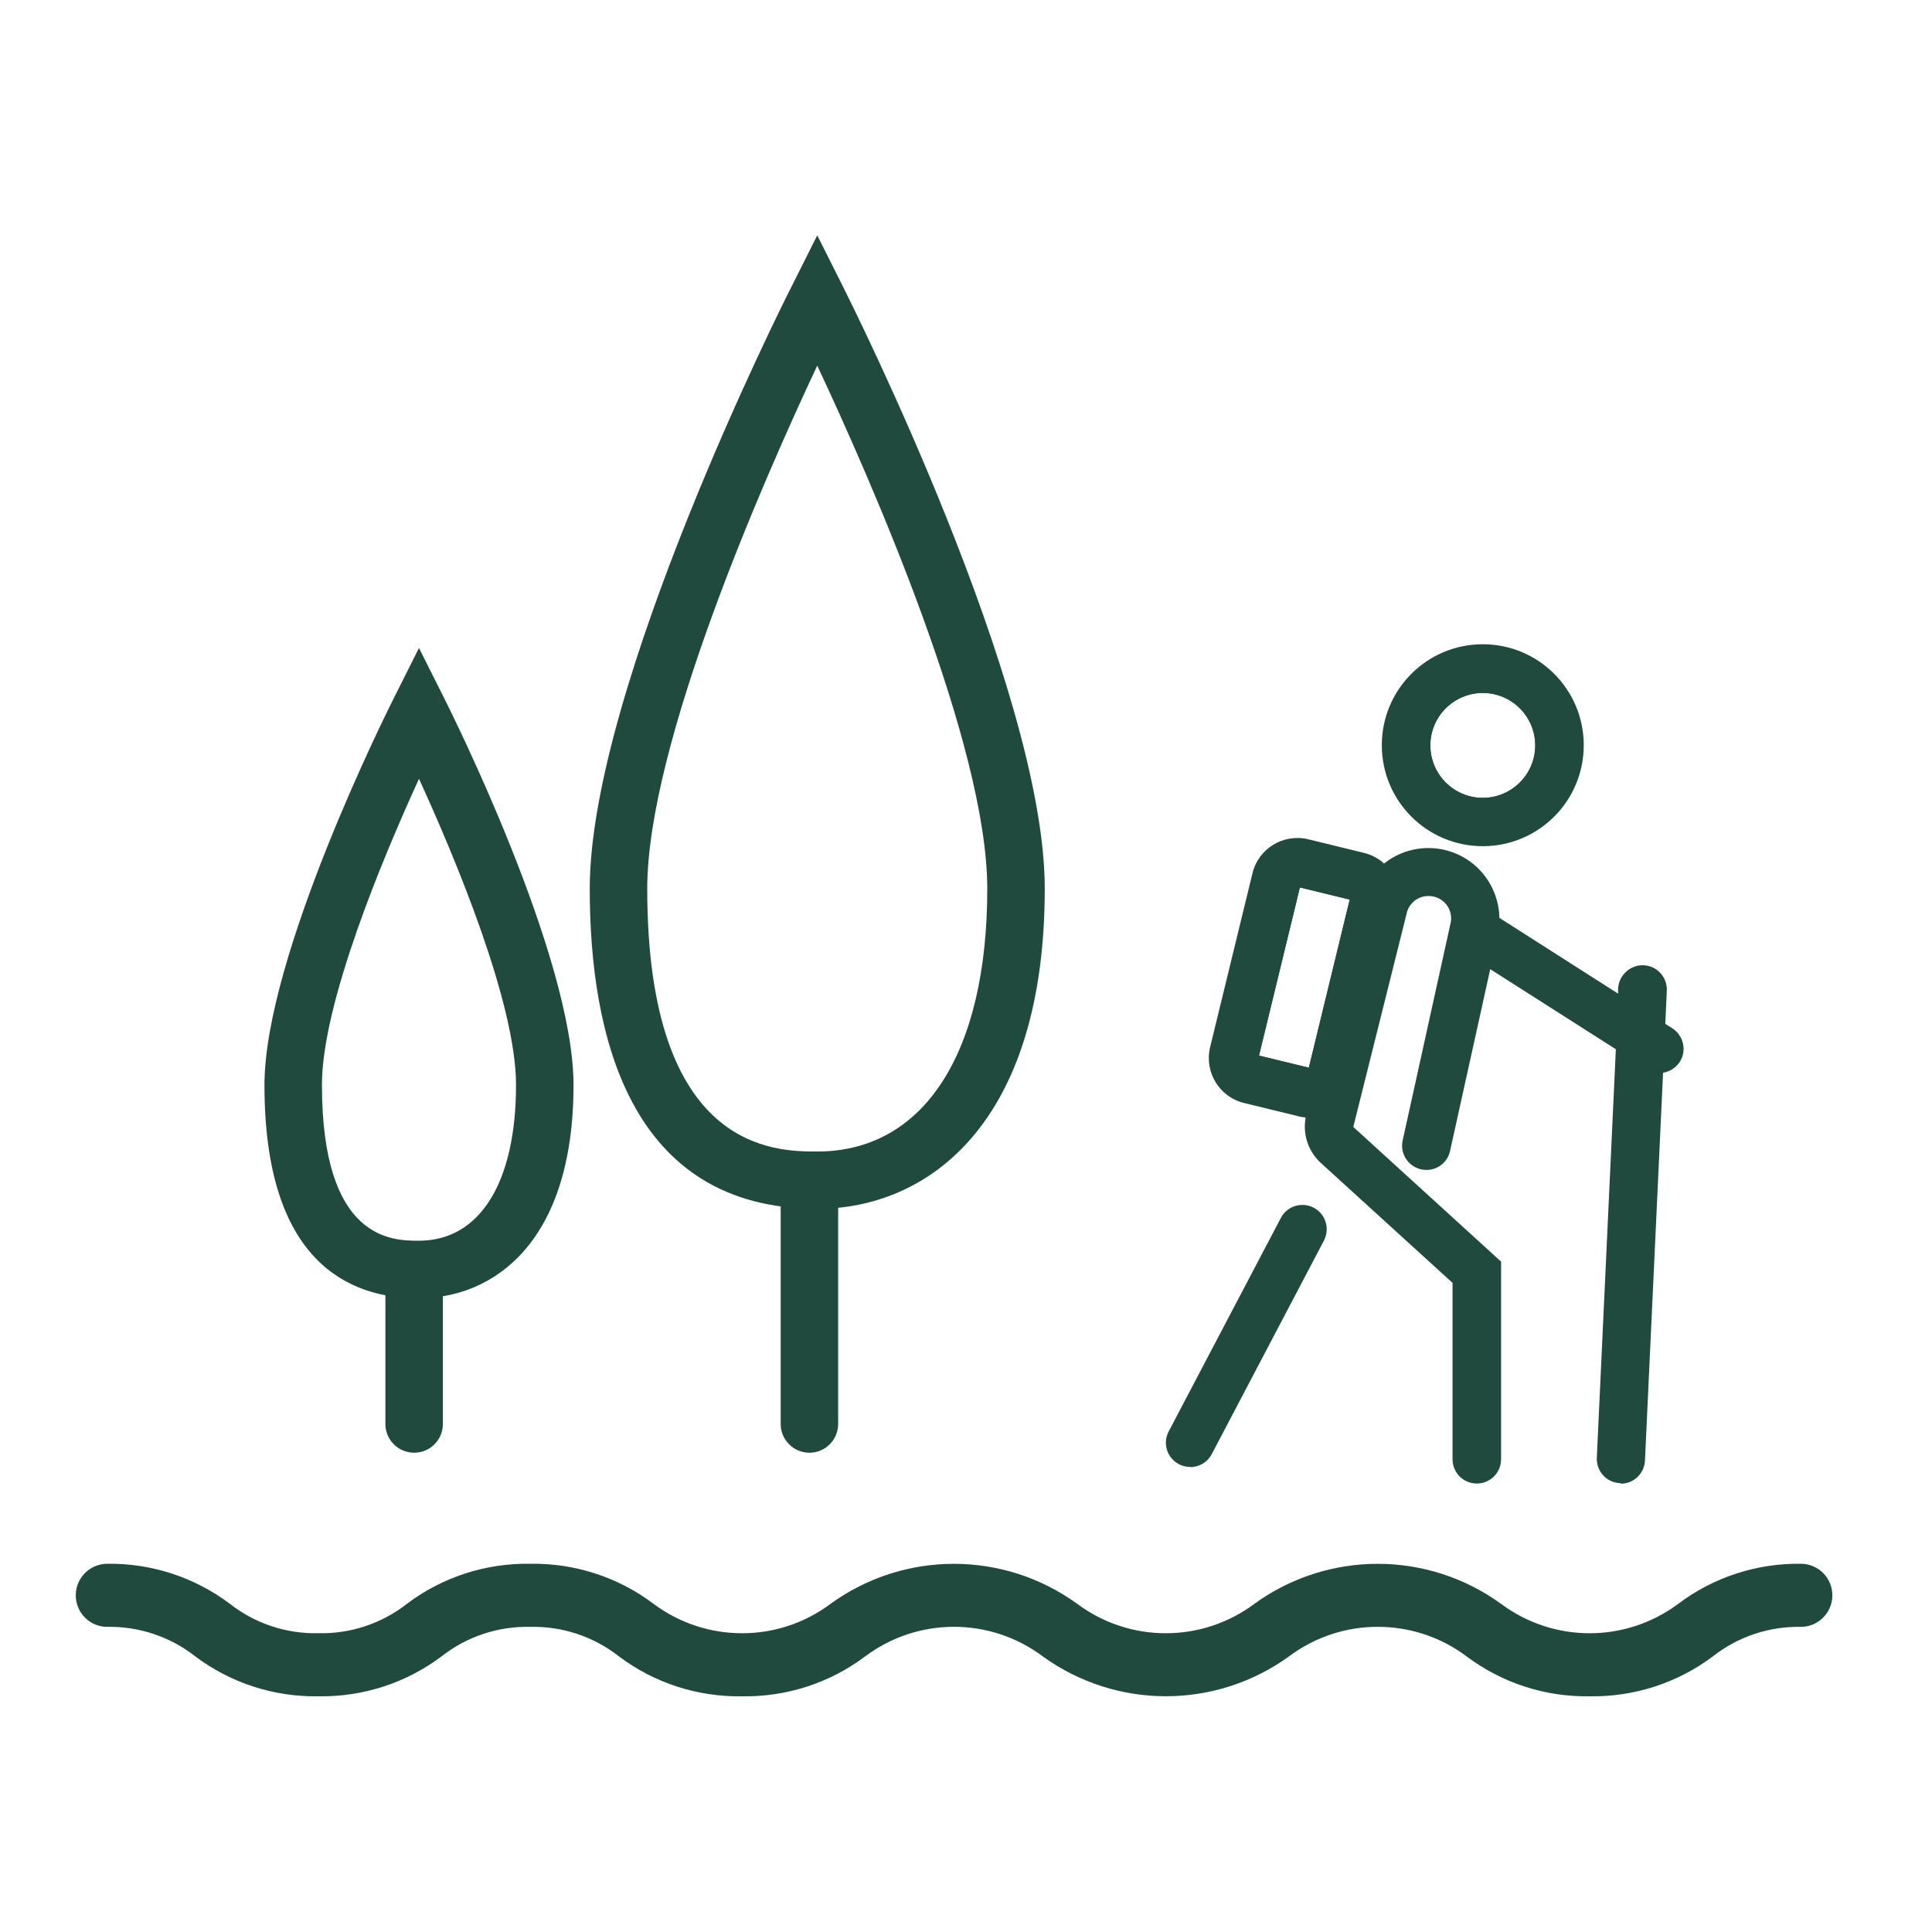 <?xml version="1.0" encoding="UTF-8"?><svg id="Layer_1" xmlns="http://www.w3.org/2000/svg" viewBox="0 0 103.52 103.52"><defs><style>.cls-1{fill:#214a3e;}</style></defs><g id="Group_322"><path id="Path_631" class="cls-1" d="M43.37,77.84c-.85,0-1.54-.69-1.54-1.54v-11.7c.02-.85.73-1.52,1.58-1.5.82.02,1.48.68,1.5,1.5v11.7c0,.85-.69,1.54-1.54,1.54h0"/><path id="Path_632" class="cls-1" d="M43.79,64.77c-10.08,0-12.19-9.33-12.19-17.16,0-10.71,10.37-31.4,10.82-32.27l1.37-2.73,1.37,2.73c.44.88,10.82,21.56,10.82,32.27,0,12.65-6.3,17.16-12.19,17.16M43.79,19.59c-2.85,6.06-9.11,20.28-9.11,28.03,0,14.08,6.86,14.08,9.11,14.08,5.71,0,9.11-5.26,9.11-14.08,0-7.76-6.27-21.97-9.11-28.03"/><path id="Path_633" class="cls-1" d="M22.19,77.84c-.85,0-1.54-.69-1.54-1.54v-7.41c0-.85.69-1.54,1.54-1.54s1.54.69,1.54,1.54v7.41c0,.85-.69,1.54-1.54,1.54h0"/><path id="Path_634" class="cls-1" d="M22.45,69.57c-3.78,0-8.28-1.98-8.28-11.43,0-6.91,6.63-20.13,6.91-20.69l1.37-2.73,1.37,2.73c.28.56,6.91,13.77,6.91,20.69,0,8.43-4.28,11.42-8.28,11.42M22.45,41.73c-1.93,4.22-5.2,12.02-5.2,16.4,0,8.35,3.78,8.35,5.2,8.35,3.26,0,5.2-3.12,5.2-8.35,0-4.38-3.27-12.19-5.2-16.4"/><path id="Path_635" class="cls-1" d="M79.45,43.14c-1.77,0-3.21-1.44-3.21-3.21,0-1.77,1.44-3.21,3.21-3.21,1.77,0,3.21,1.44,3.21,3.21h0c0,1.77-1.44,3.21-3.21,3.21M79.45,37.13c-1.55,0-2.81,1.26-2.81,2.81s1.26,2.81,2.81,2.81c1.55,0,2.81-1.26,2.81-2.81h0c0-1.55-1.26-2.81-2.81-2.81"/><path id="Path_636" class="cls-1" d="M70.25,57.65s-.03,0-.05,0l-3-.73c-.13-.03-.2-.16-.18-.28l2.27-9.33c.03-.11.12-.18.23-.18h.06s2.99.73,2.99.73c.06.01.11.05.15.11.03.06.04.12.03.18l-2.27,9.32c-.03.11-.12.18-.23.18M67.46,56.56l2.67.65,2.19-9.01-2.67-.65-2.19,9.01ZM72.48,48.24h0,0ZM72.37,48.05h0s0,0,0,0Z"/><path id="Path_637" class="cls-1" d="M79.45,45.14c2.88,0,5.21-2.33,5.21-5.21s-2.33-5.21-5.21-5.21c-2.88,0-5.21,2.33-5.21,5.21h0c0,2.88,2.33,5.21,5.21,5.21M79.45,36.93c1.66,0,3.01,1.35,3.01,3.01s-1.35,3.01-3.01,3.01c-1.66,0-3.01-1.35-3.01-3.01,0-1.66,1.35-3.01,3.01-3.01"/><path id="Path_638" class="cls-1" d="M79.45,45.34c-2.99,0-5.41-2.42-5.41-5.41s2.42-5.41,5.41-5.41c2.99,0,5.41,2.42,5.41,5.41,0,2.99-2.42,5.41-5.41,5.41M79.45,34.93c-2.77,0-5.01,2.24-5.01,5.01,0,2.77,2.24,5.01,5.01,5.01,2.77,0,5.01-2.24,5.01-5.01h0c0-2.77-2.24-5.01-5.01-5.01M79.45,43.15c-1.77,0-3.21-1.44-3.21-3.21,0-1.77,1.44-3.21,3.21-3.21,1.77,0,3.21,1.44,3.21,3.21h0c0,1.77-1.44,3.21-3.21,3.21M79.45,37.13c-1.55,0-2.81,1.26-2.81,2.81,0,1.55,1.26,2.81,2.81,2.81,1.55,0,2.81-1.26,2.81-2.81h0c0-1.55-1.26-2.81-2.81-2.81"/><path id="Path_639" class="cls-1" d="M89.52,55.24l-.47-.3.09-1.89c.04-.61-.42-1.13-1.03-1.17s-1.13.42-1.17,1.03c0,.01,0,.03,0,.04l-.03.63-6.75-4.31c.03-1.99-1.57-3.63-3.56-3.65-.65,0-1.29.16-1.86.49-.21.12-.4.26-.58.42-.3-.32-.68-.54-1.11-.65l-2.99-.73c-1.22-.3-2.45.45-2.74,1.67l-2.27,9.33c-.3,1.22.45,2.45,1.67,2.74l2.99.73c.17.04.34.06.51.06l-.02.07c-.22.87.06,1.8.73,2.4l7.11,6.48v9.53c0,.61.49,1.1,1.1,1.1s1.1-.49,1.1-1.1h0v-10.5l-7.83-7.14c-.07-.06-.1-.16-.07-.25l2.85-11.4c.19-.75.95-1.21,1.7-1.03.75.19,1.21.95,1.03,1.7l-2.56,11.61c-.13.59.24,1.18.84,1.31s1.18-.24,1.31-.84h0l2.22-10.04,7.07,4.52-1.03,22.01c-.03.61.44,1.12,1.05,1.15h.05c.59,0,1.07-.46,1.1-1.05l.98-20.95c.61,0,1.1-.49,1.1-1.1,0-.38-.19-.73-.51-.93M67.25,56.71s-.02,0-.02-.02c0,0,0-.02,0-.03l2.27-9.32s.02-.03.04-.03h0l2.99.73s.02,0,.02.02c0,0,0,.02,0,.03l-2.27,9.32s0,.02-.02.02c0,0-.02,0-.03,0l-2.99-.72Z"/><path id="Path_640" class="cls-1" d="M86.86,79.47h-.06c-.72-.03-1.27-.64-1.24-1.36l1.02-21.89-6.73-4.29-2.16,9.77c-.17.7-.87,1.12-1.57.95-.68-.17-1.1-.83-.97-1.51l2.56-11.61c.18-.64-.2-1.31-.85-1.48s-1.31.2-1.48.85c0,.02,0,.03-.01.05l-2.85,11.4s0,.04.01.05l7.9,7.2v10.59c0,.72-.58,1.3-1.3,1.3s-1.3-.58-1.3-1.3v-9.45l-7.05-6.42c-.68-.62-.99-1.54-.82-2.44-.1-.01-.21-.03-.31-.05l-2.99-.73c-1.33-.32-2.14-1.66-1.82-2.99l2.27-9.32c.32-1.33,1.66-2.14,2.99-1.82l2.99.73c.4.1.77.29,1.07.57.15-.12.31-.23.47-.32,1.82-1.05,4.15-.43,5.2,1.39.32.56.5,1.19.51,1.84l6.36,4.06v-.28c.05-.72.66-1.27,1.37-1.24.72.03,1.27.64,1.24,1.36h0l-.08,1.78.38.24c.6.39.78,1.19.4,1.79-.2.31-.53.53-.9.59l-.97,20.78c-.03.69-.6,1.24-1.3,1.24M79.58,51.27l7.4,4.73v.12s-1.04,22.01-1.04,22.01c-.02.5.36.92.86.94h.04c.48,0,.88-.38.9-.86l.99-21.14h.19c.5,0,.9-.4.9-.9,0-.31-.16-.59-.42-.76l-.57-.37.09-2.01c0-.5-.39-.91-.88-.91-.48,0-.88.36-.91.83l-.05.98-7.13-4.55v-.11c.02-1.88-1.49-3.42-3.37-3.44-.61,0-1.21.15-1.74.46-.2.11-.38.25-.55.39l-.14.13-.13-.14c-.27-.29-.63-.49-1.01-.59l-2.99-.73c-1.11-.27-2.23.41-2.5,1.52l-2.27,9.32c-.27,1.11.41,2.23,1.52,2.5,0,0,0,0,0,0l2.99.73c.15.04.31.06.47.06h.25l-.08.32c-.2.8.05,1.65.67,2.21l7.18,6.54v9.62c.02.5.43.89.93.87.47-.02.86-.4.87-.87v-10.41l-7.77-7.08c-.12-.11-.17-.28-.13-.44l2.85-11.4c.21-.86,1.09-1.39,1.95-1.17.86.21,1.39,1.09,1.17,1.95l-2.55,11.61c-.09.49.23.96.72,1.05.46.08.91-.2,1.03-.66l2.28-10.32ZM70.25,57.65s-.03,0-.05,0l-3-.73c-.12-.03-.2-.16-.18-.28l2.27-9.33c.03-.11.12-.18.23-.18h.06s2.99.73,2.99.73c.06.01.11.05.15.11.03.06.04.12.03.18l-2.27,9.32c-.01.06-.05.11-.11.15-.04.02-.08.03-.12.04M67.46,56.56l2.67.65,2.19-9.01-2.67-.65-2.19,9.01ZM72.48,48.24h0,0ZM72.36,48.04h0s0,0,0,0Z"/><path id="Path_641" class="cls-1" d="M70.3,64.88c-.54-.28-1.2-.08-1.48.46l-6.01,11.44c-.29.53-.1,1.2.43,1.49.53.29,1.2.1,1.49-.43,0-.01.01-.03.02-.04l6.01-11.44c.28-.54.08-1.2-.46-1.48"/><path id="Path_642" class="cls-1" d="M63.77,78.6c-.72,0-1.3-.58-1.3-1.3,0-.21.05-.42.15-.6l6.01-11.44c.33-.64,1.12-.88,1.76-.55s.88,1.12.55,1.76l-6.01,11.44c-.22.43-.67.7-1.15.7M69.79,64.96c-.09,0-.18.01-.27.04-.23.07-.42.23-.53.44l-6.01,11.44c-.23.44-.06.98.38,1.21.44.23.98.06,1.21-.38h0l6.01-11.44c.23-.44.06-.98-.38-1.21,0,0,0,0,0,0h0c-.13-.07-.27-.1-.42-.1"/><path id="Path_643" class="cls-1" d="M85.18,90.89c-2.38.04-4.7-.71-6.6-2.14-2.82-2.11-6.69-2.11-9.51,0-3.94,2.85-9.26,2.85-13.2,0-2.82-2.11-6.69-2.11-9.51,0-1.9,1.43-4.22,2.18-6.6,2.14-2.38.04-4.7-.71-6.6-2.14-1.35-1.06-3.03-1.62-4.75-1.58-1.72-.04-3.4.52-4.75,1.58-1.9,1.43-4.22,2.18-6.6,2.14-2.38.04-4.7-.71-6.6-2.14-1.35-1.06-3.03-1.62-4.75-1.58-.93-.02-1.67-.79-1.65-1.73.02-.9.75-1.63,1.65-1.65,2.38-.04,4.7.71,6.6,2.14,1.35,1.06,3.03,1.62,4.75,1.58,1.72.04,3.4-.52,4.75-1.58,1.9-1.43,4.22-2.18,6.6-2.14,2.38-.04,4.7.71,6.6,2.14,2.82,2.11,6.69,2.11,9.5,0,3.94-2.85,9.26-2.85,13.2,0,2.82,2.11,6.69,2.11,9.51,0,3.94-2.85,9.26-2.85,13.2,0,2.82,2.11,6.69,2.11,9.51,0,1.9-1.43,4.22-2.18,6.6-2.14.93.02,1.67.79,1.65,1.73-.02.9-.75,1.63-1.65,1.65-1.72-.04-3.4.52-4.75,1.58-1.9,1.43-4.23,2.18-6.6,2.14"/></g></svg>
